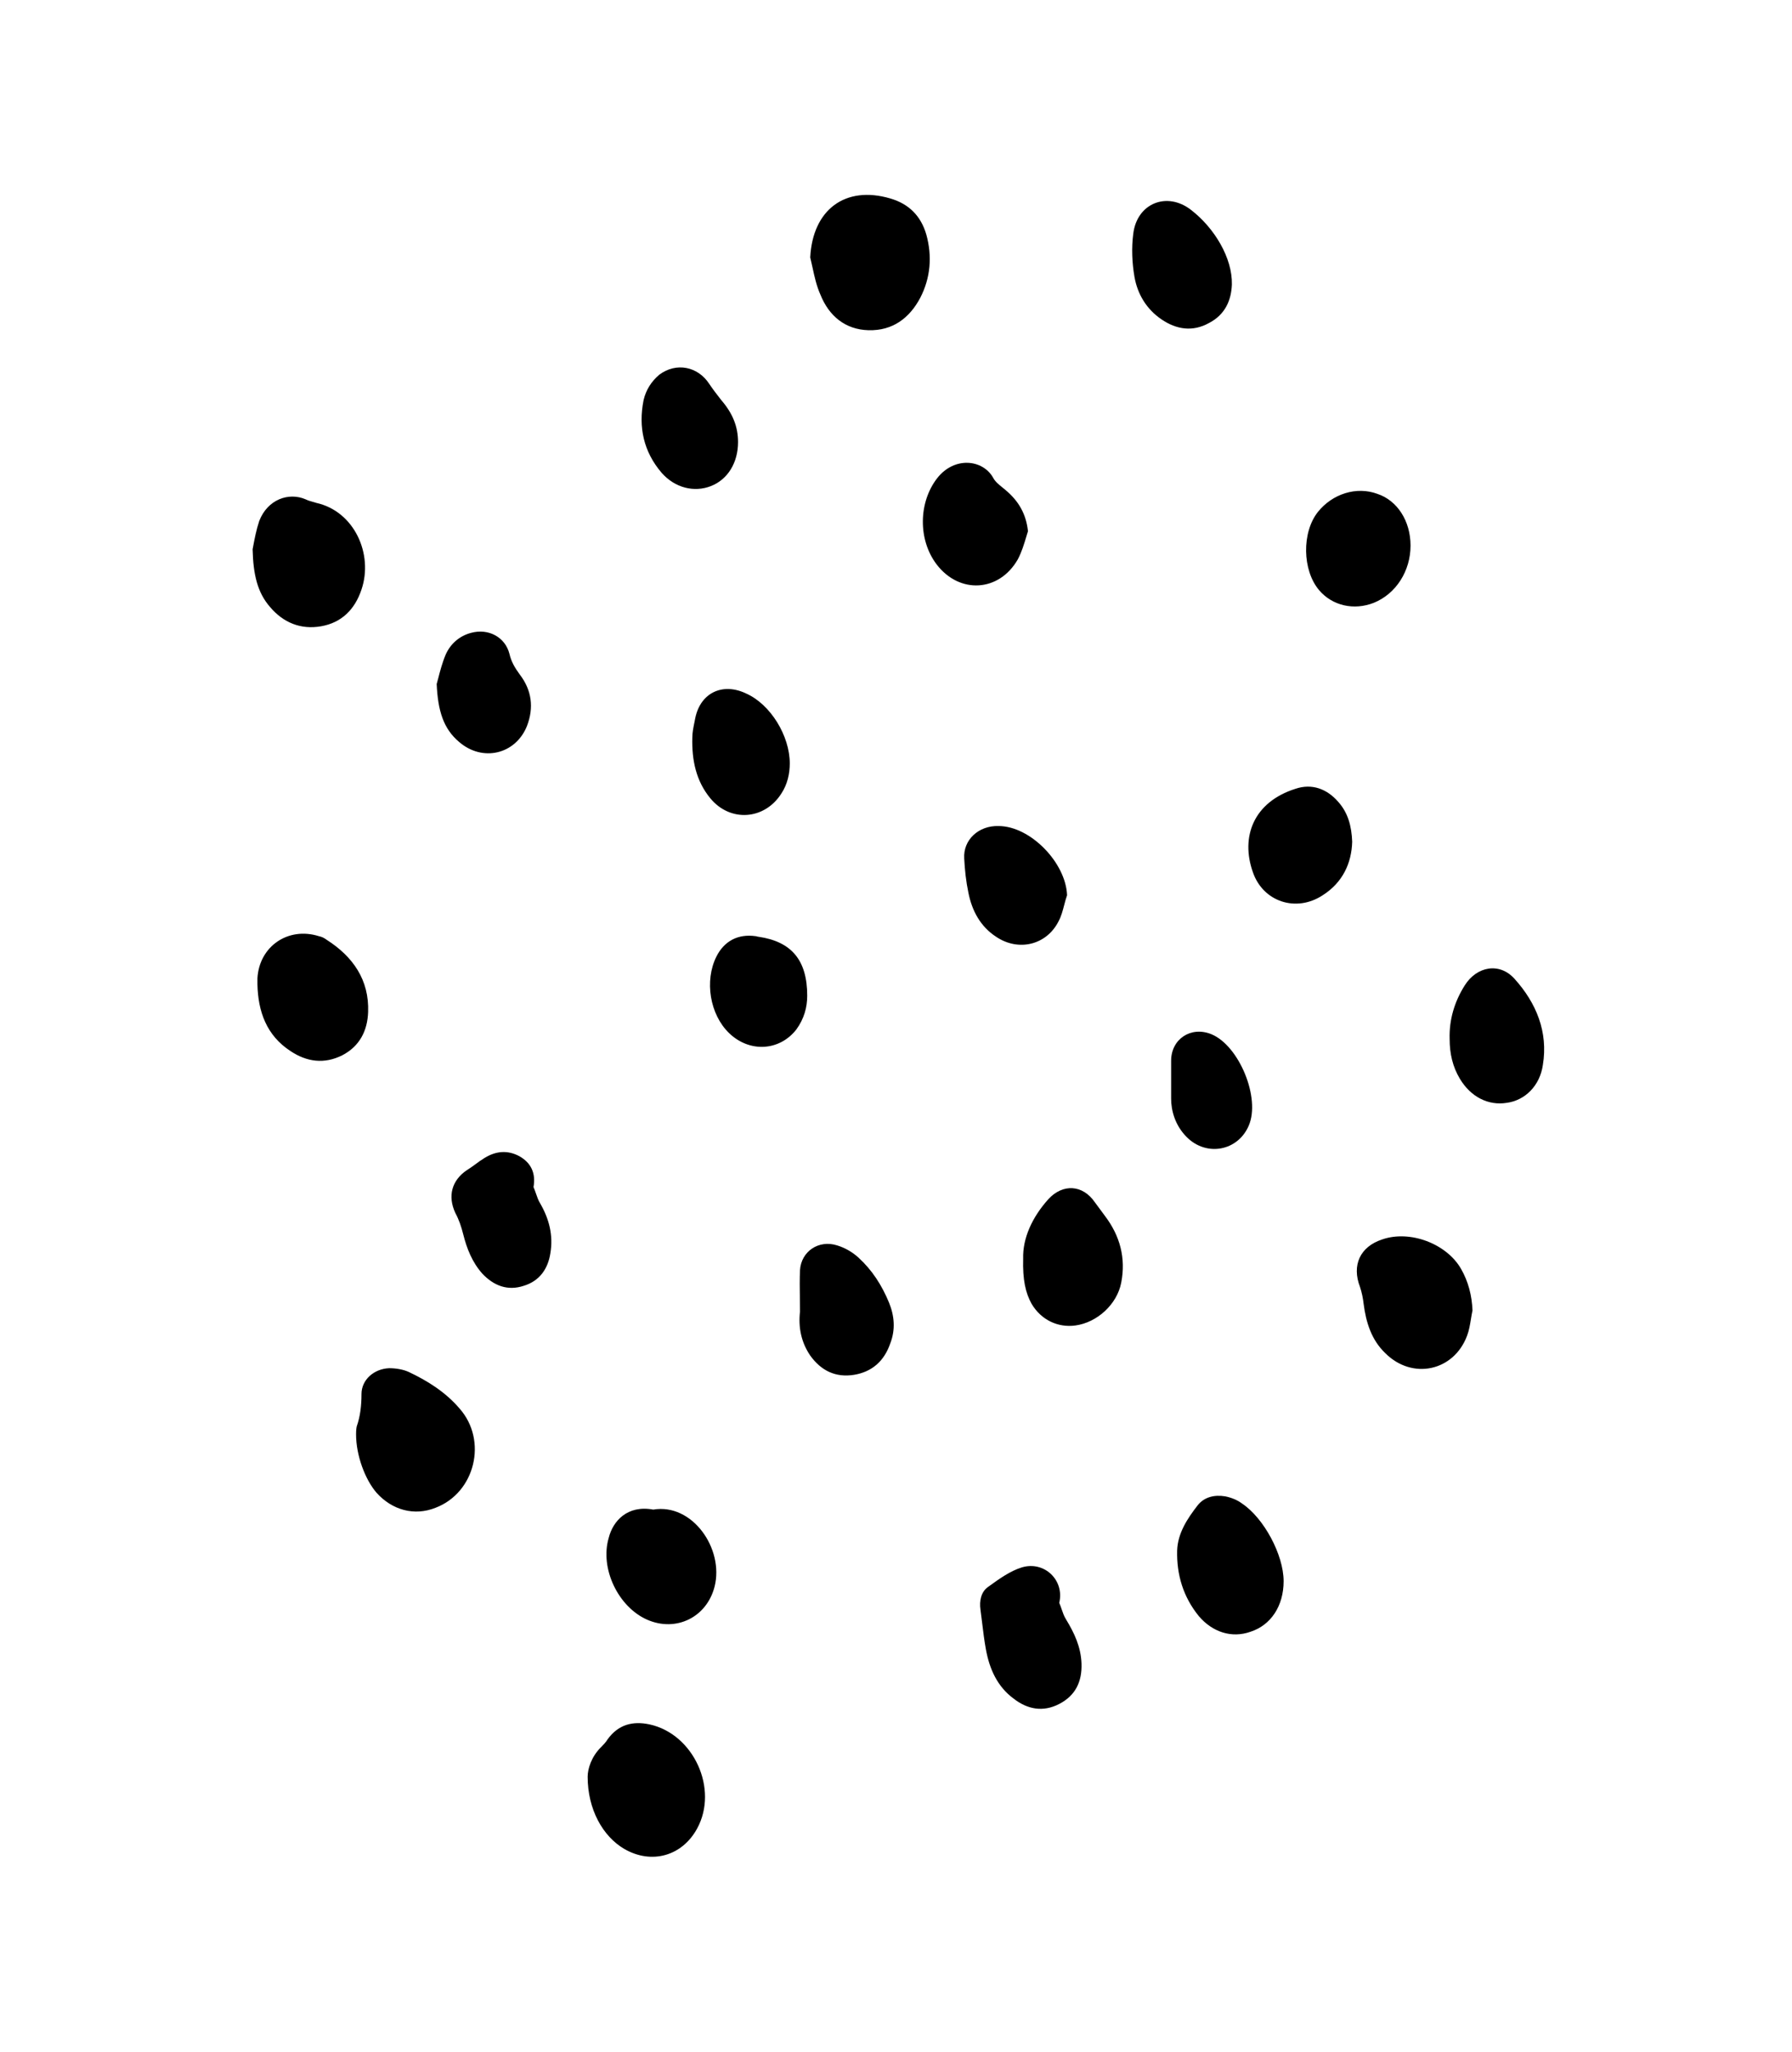 <svg width="276" height="316" viewBox="0 0 276 316" fill="none" xmlns="http://www.w3.org/2000/svg">
<path d="M275.908 204.7C275.908 211.1 275.508 217.5 274.408 223.8C272.708 233.5 268.708 242.1 262.608 249.7C258.108 255.3 253.007 260.2 247.607 264.8C234.107 276.2 218.907 285.1 203.007 292.7C181.107 303 158.207 309.7 134.307 313C125.307 314.2 116.207 315.4 107.107 315.6C96.407 315.8 85.808 314.8 75.608 311.6C72.608 310.6 69.608 309.4 66.707 308C59.608 304.4 54.108 299 50.407 291.9C46.807 285 43.307 278.1 40.807 270.7C40.608 270.1 40.407 269.5 40.108 268.9C34.708 258 31.608 246.3 28.608 234.6C24.407 218.4 18.907 202.6 13.607 186.8C9.507 174.6 5.607 162.3 3.007 149.7C1.307 141.2 0.107 132.7 0.007 124C-0.093 116.8 0.807 109.6 2.807 102.7C7.807 85.2 16.308 69.6 29.308 56.7C34.608 51.4 40.508 46.9 47.208 43.5C50.508 41.8 53.907 40.2 57.307 38.6C69.308 33 81.308 27.6 93.207 21.9C110.207 13.9 127.607 7.3 145.807 2.7C152.907 0.9 160.207 0 167.607 0C177.907 0 187.307 2.8 195.807 8.7C208.607 17.6 219.607 28.3 228.207 41.4C235.207 52.1 240.807 63.5 245.507 75.3C256.307 102.7 264.508 130.8 270.008 159.7C272.108 170.5 273.908 181.4 275.008 192.4C275.408 196.5 275.608 200.6 275.908 204.7Z" fill="none"/>
<path fill-rule="evenodd" clip-rule="evenodd" d="M124.789 39.636C125.159 32.316 130.162 28.517 137.11 30.556C139.982 31.39 141.835 33.243 142.669 36.115C143.596 39.451 143.318 42.786 141.743 45.844C140.075 48.994 137.481 50.94 133.775 50.847C130.162 50.754 127.661 48.623 126.364 45.38C125.759 44.036 125.446 42.594 125.144 41.196C125.029 40.667 124.916 40.144 124.789 39.636ZM54.842 220.865C54.842 220.68 54.842 220.124 54.935 219.661C55.491 218.085 55.676 216.418 55.676 214.657C55.676 212.434 57.622 210.766 59.938 210.673C60.957 210.673 62.069 210.859 62.902 211.229C65.867 212.619 68.646 214.379 70.777 216.881C75.131 221.792 73.186 229.852 67.071 232.169C63.829 233.466 60.401 232.539 57.992 229.852C56.232 227.814 54.842 224.108 54.842 220.865ZM92.549 269.045C91.066 270.527 90.51 272.38 90.51 273.585C90.51 278.588 92.826 282.757 96.162 284.703C100.331 287.112 105.056 285.815 107.372 281.553C110.707 275.438 106.816 267.006 100.053 265.524C97.459 264.968 95.235 265.524 93.568 267.84C93.29 268.303 92.919 268.674 92.549 269.045ZM226.79 201.778C226.698 202.211 226.625 202.654 226.553 203.096C226.409 203.982 226.265 204.867 225.956 205.67C223.918 211.136 217.526 212.526 213.357 208.357C211.226 206.318 210.392 203.632 210.022 200.759C209.929 199.925 209.744 198.999 209.466 198.165C208.169 194.83 209.466 191.957 212.894 190.845C217.155 189.363 222.806 191.494 225.03 195.385C226.142 197.331 226.698 199.462 226.79 201.778ZM39.016 84.004L39.016 84.004L39.016 84.004C38.976 84.217 38.94 84.408 38.907 84.573C39 88.464 39.649 91.244 41.594 93.467C43.632 95.876 46.319 96.988 49.469 96.432C52.619 95.876 54.657 93.838 55.676 90.78C57.529 85.314 54.564 78.735 48.728 77.438C48.542 77.376 48.357 77.325 48.172 77.274C47.801 77.171 47.431 77.068 47.06 76.882C44.466 75.77 41.224 76.882 39.927 80.218C39.47 81.589 39.2 83.023 39.016 84.004L39.016 84.004ZM197.7 243.472C197.7 247.271 195.754 250.236 192.604 251.255C189.732 252.274 186.768 251.348 184.637 248.846C182.228 245.881 181.209 242.453 181.302 238.747C181.394 236.06 182.877 233.836 184.452 231.798C185.471 230.501 187.046 230.13 188.713 230.408C189.64 230.594 190.566 230.964 191.307 231.52C194.643 233.744 197.7 239.396 197.7 243.472ZM39.649 150.634V151.561C39.741 155.73 41.038 159.436 44.744 161.845C47.245 163.513 49.932 163.883 52.712 162.494C55.398 161.104 56.603 158.695 56.695 155.823C56.88 150.912 54.379 147.299 50.303 144.704C49.932 144.426 49.562 144.241 49.098 144.148C44.373 142.666 39.927 145.723 39.649 150.634ZM163.143 246.808C163.287 247.132 163.403 247.47 163.519 247.806C163.7 248.334 163.879 248.856 164.163 249.309C165.46 251.44 166.479 253.571 166.571 256.166C166.664 258.945 165.645 261.076 163.143 262.373C160.642 263.671 158.233 263.207 156.102 261.54C153.601 259.687 152.397 257 151.841 253.942C151.594 252.583 151.429 251.224 151.264 249.865L151.264 249.864C151.182 249.185 151.1 248.506 151.007 247.827C150.822 246.53 151.1 245.14 152.119 244.399L152.273 244.287C153.895 243.115 155.604 241.88 157.399 241.341C160.827 240.322 163.977 243.287 163.143 246.808ZM161.476 184.638C158.975 187.417 157.492 190.66 157.585 193.81C157.492 197.053 157.955 199.092 158.882 200.759C160.364 203.261 162.958 204.465 165.645 204.095C168.98 203.632 172.037 200.852 172.686 197.516C173.427 193.718 172.501 190.29 170.184 187.232C169.907 186.862 169.653 186.516 169.399 186.169L169.397 186.166L169.395 186.164C169.141 185.817 168.887 185.471 168.61 185.101C166.757 182.414 163.699 182.229 161.476 184.638ZM100.609 232.447C106.63 231.427 111.541 238.469 110.058 244.306C108.854 249.031 104.129 251.348 99.682 249.402C95.235 247.456 92.363 241.527 93.753 236.801C94.401 234.207 96.625 231.705 100.609 232.447ZM225.586 151.746C224.011 154.248 223.177 157.027 223.27 159.992C223.27 162.216 223.733 164.254 224.845 166.107C226.512 168.887 229.199 170.276 232.071 169.813C234.85 169.443 237.166 167.219 237.63 163.976C238.463 158.88 236.61 154.433 233.275 150.727C230.959 148.132 227.439 148.781 225.586 151.746ZM82.548 183.782L82.548 183.782C82.729 184.311 82.908 184.833 83.191 185.286C84.581 187.695 85.23 190.197 84.766 192.976C84.396 195.385 83.099 197.238 80.69 197.98C78.189 198.814 76.058 197.98 74.298 196.127C72.723 194.366 71.889 192.235 71.333 190.012C71.055 188.9 70.684 187.788 70.129 186.769C68.924 184.174 69.573 181.765 71.889 180.19C72.352 179.912 72.792 179.588 73.232 179.264C73.672 178.94 74.112 178.615 74.576 178.337C76.336 177.225 78.189 177.04 80.041 178.059C81.802 179.079 82.543 180.654 82.172 182.785C82.316 183.109 82.432 183.447 82.548 183.782ZM186.212 49.735C188.713 48.438 189.64 46.214 189.732 43.805C189.825 39.729 187.046 35.096 183.433 32.316C179.727 29.444 175.095 31.297 174.539 36.022C174.261 38.154 174.354 40.47 174.724 42.601C175.187 45.288 176.577 47.604 178.893 49.179C181.209 50.754 183.711 51.125 186.212 49.735ZM123.214 201.964C123.214 201.253 123.204 200.543 123.193 199.833C123.173 198.412 123.152 196.991 123.214 195.571C123.399 192.699 126.086 190.845 128.958 191.772C130.162 192.143 131.274 192.791 132.2 193.625C134.331 195.571 135.813 197.887 136.925 200.574C137.759 202.612 137.944 204.743 137.11 206.874C136.184 209.561 134.331 211.229 131.552 211.692C128.68 212.156 126.456 211.044 124.789 208.727C123.399 206.689 122.936 204.373 123.214 201.964ZM211.596 92.819C215.024 91.429 217.248 87.908 217.248 84.017C217.248 80.218 215.21 77.068 212.152 76.049C208.91 74.844 205.204 76.049 202.981 78.828C200.479 81.978 200.572 87.815 203.166 90.873C205.204 93.282 208.539 94.023 211.596 92.819ZM121.639 117.557C121.639 119.132 121.268 120.8 120.342 122.19C117.748 126.266 112.467 126.637 109.41 122.931C107.186 120.244 106.538 117.001 106.63 113.573C106.63 112.809 106.787 112.044 106.943 111.28C106.995 111.025 107.047 110.77 107.094 110.515C107.927 106.624 111.355 105.049 114.968 106.809C118.674 108.477 121.639 113.295 121.639 117.557ZM158.071 82.631C158.155 82.352 158.239 82.073 158.326 81.793C158.048 79.199 156.936 77.16 154.806 75.4C154.669 75.283 154.523 75.165 154.376 75.046C153.826 74.601 153.245 74.132 152.953 73.547C151.378 70.767 147.023 70.211 144.337 73.639C141.465 77.346 141.372 83.09 144.244 86.889C147.765 91.522 153.879 91.151 156.751 86.148C157.352 85.02 157.71 83.832 158.071 82.632L158.071 82.632L158.071 82.632L158.071 82.632L158.071 82.632L158.071 82.631L158.071 82.631ZM208.261 129.602C208.169 132.937 206.779 135.902 203.722 137.848C199.645 140.535 194.55 138.867 192.975 134.327C191.029 128.861 193.068 123.487 199.553 121.448C202.054 120.615 204.37 121.448 206.13 123.487C207.613 125.155 208.169 127.193 208.261 129.602ZM163.901 139.375C164.037 138.857 164.173 138.339 164.348 137.848C164.163 132.845 158.697 127.193 153.786 127.193C150.729 127.1 148.32 129.324 148.506 132.196C148.598 133.957 148.784 135.717 149.154 137.477C149.71 140.257 151.007 142.666 153.416 144.241C156.844 146.557 161.198 145.538 163.051 141.832C163.454 141.084 163.678 140.228 163.901 139.375ZM113.671 68.08C113.671 71.231 112.097 73.825 109.502 74.844C106.908 75.863 103.944 75.122 101.906 72.806C99.126 69.563 98.293 65.764 99.126 61.595C99.497 60.02 100.331 58.722 101.535 57.703C104.129 55.758 107.464 56.406 109.225 59.093C109.78 59.927 110.429 60.761 111.077 61.594L111.077 61.595C112.838 63.633 113.671 65.671 113.671 68.08ZM67.507 104.394C67.413 104.759 67.332 105.077 67.257 105.327C67.442 109.404 68.276 112.183 70.684 114.221C74.298 117.372 79.393 116.167 81.153 111.813C82.265 108.94 81.894 106.253 80.041 103.844C79.3 102.825 78.745 101.899 78.467 100.694C77.818 98.1 75.224 96.71 72.537 97.451C70.777 97.915 69.387 99.119 68.646 100.787C68.105 102.072 67.762 103.406 67.507 104.394ZM124.326 153.321C124.326 155.081 123.862 156.842 122.658 158.51C120.064 161.845 115.432 162.123 112.282 159.065C109.317 156.193 108.483 151.005 110.336 147.299C111.541 144.89 113.671 143.778 116.358 144.148C116.451 144.148 116.52 144.172 116.59 144.195C116.659 144.218 116.729 144.241 116.821 144.241C121.917 144.982 124.326 147.854 124.326 153.321ZM180.375 163.328V169.165C180.375 170.925 180.931 173.241 182.784 175.094C185.841 178.152 190.659 177.225 192.326 173.334C194.179 169.072 190.844 161.011 186.583 159.251C183.433 157.954 180.375 159.992 180.375 163.328Z" fill="black"/>
</svg>
